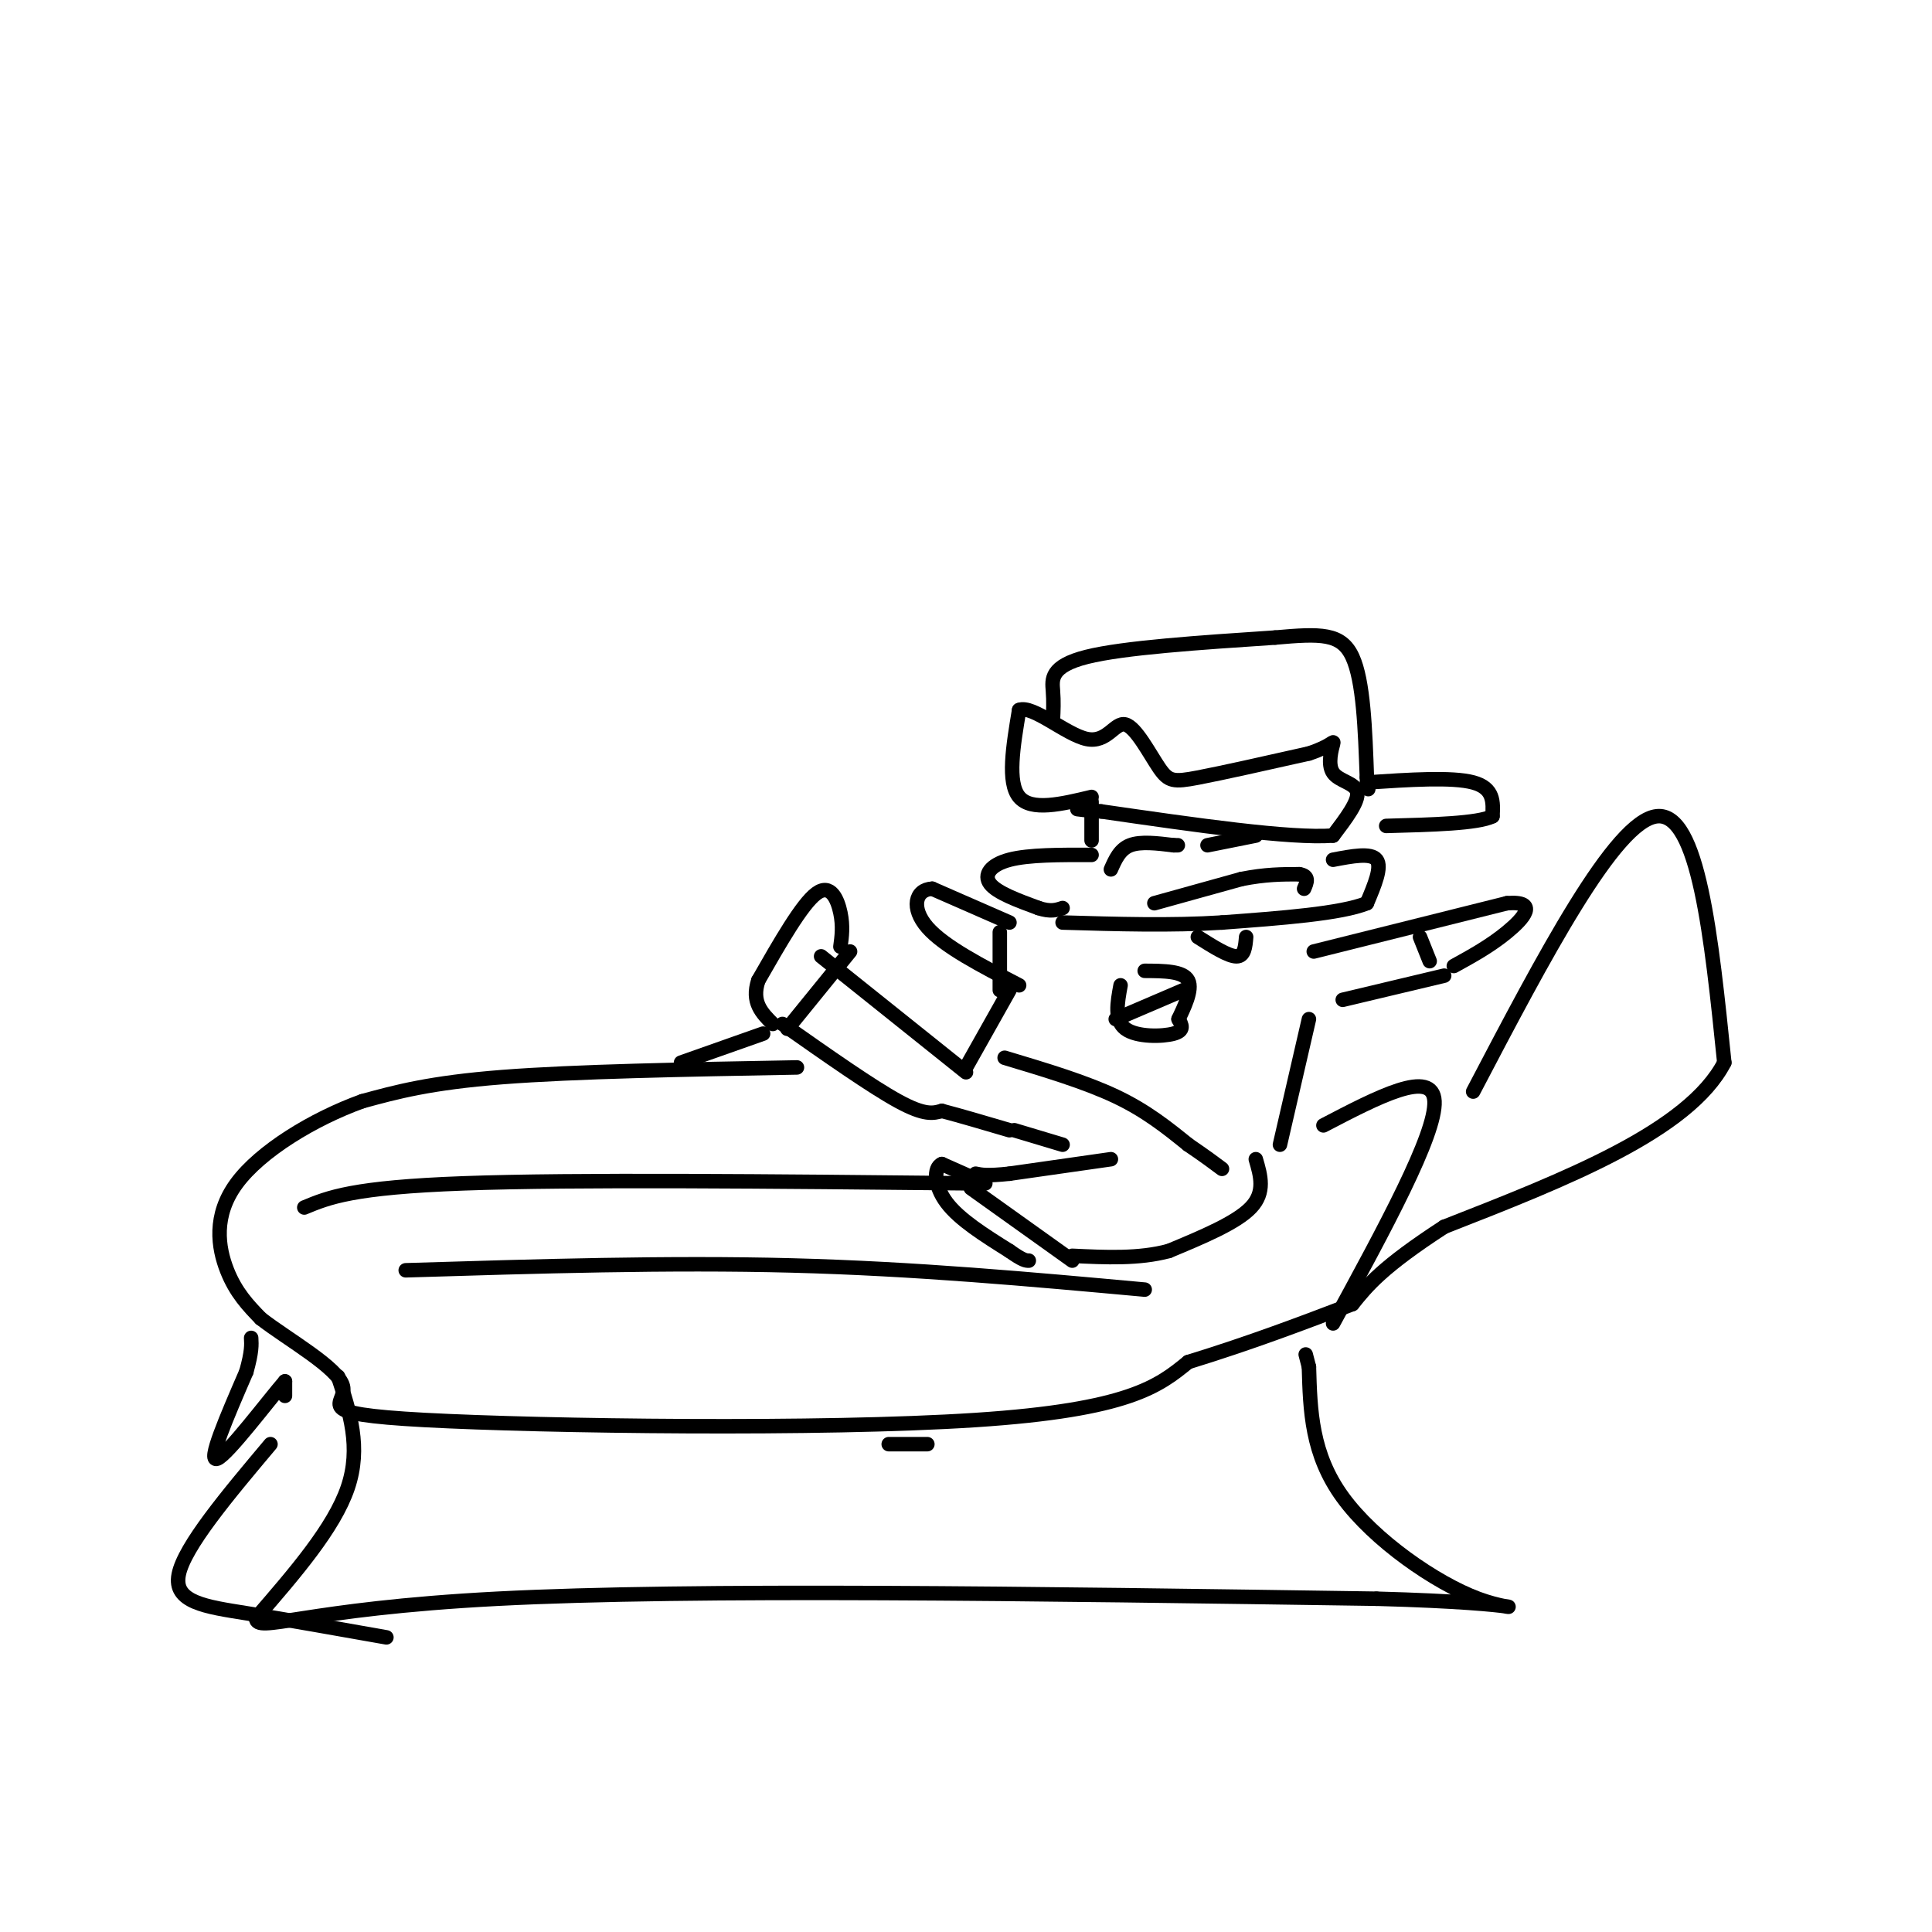 <svg viewBox='0 0 400 400' version='1.1' xmlns='http://www.w3.org/2000/svg' xmlns:xlink='http://www.w3.org/1999/xlink'><g fill='none' stroke='#000000' stroke-width='3' stroke-linecap='round' stroke-linejoin='round'><path d='M226,177c-6.511,-0.022 -13.022,-0.044 -17,1c-3.978,1.044 -5.422,3.156 -4,5c1.422,1.844 5.711,3.422 10,5'/><path d='M215,188c2.500,0.833 3.750,0.417 5,0'/><path d='M226,174c0.000,0.000 0.000,-8.000 0,-8'/><path d='M226,165c-6.250,1.500 -12.500,3.000 -15,0c-2.500,-3.000 -1.250,-10.500 0,-18'/><path d='M211,147c2.785,-1.110 9.746,5.114 14,6c4.254,0.886 5.800,-3.567 8,-3c2.200,0.567 5.054,6.153 7,9c1.946,2.847 2.985,2.956 8,2c5.015,-0.956 14.008,-2.978 23,-5'/><path d='M271,156c4.786,-1.555 5.252,-2.943 5,-2c-0.252,0.943 -1.222,4.215 0,6c1.222,1.785 4.635,2.081 5,4c0.365,1.919 -2.317,5.459 -5,9'/><path d='M276,173c-8.833,0.667 -28.417,-2.167 -48,-5'/><path d='M228,168c-8.167,-0.833 -4.583,-0.417 -1,0'/><path d='M218,149c0.089,-1.844 0.178,-3.689 0,-6c-0.178,-2.311 -0.622,-5.089 7,-7c7.622,-1.911 23.311,-2.956 39,-4'/><path d='M264,132c9.489,-0.844 13.711,-0.956 16,4c2.289,4.956 2.644,14.978 3,25'/><path d='M283,161c0.500,4.167 0.250,2.083 0,0'/><path d='M283,162c8.833,-0.583 17.667,-1.167 22,0c4.333,1.167 4.167,4.083 4,7'/><path d='M309,169c-3.000,1.500 -12.500,1.750 -22,2'/><path d='M276,178c3.917,-0.750 7.833,-1.500 9,0c1.167,1.500 -0.417,5.250 -2,9'/><path d='M283,187c-5.333,2.167 -17.667,3.083 -30,4'/><path d='M253,191c-10.500,0.667 -21.750,0.333 -33,0'/><path d='M239,187c0.000,0.000 18.000,-5.000 18,-5'/><path d='M257,182c5.000,-1.000 8.500,-1.000 12,-1'/><path d='M269,181c2.167,0.333 1.583,1.667 1,3'/><path d='M230,180c0.917,-2.083 1.833,-4.167 4,-5c2.167,-0.833 5.583,-0.417 9,0'/><path d='M243,175c1.500,0.000 0.750,0.000 0,0'/><path d='M250,175c0.000,0.000 10.000,-2.000 10,-2'/><path d='M248,194c3.167,2.000 6.333,4.000 8,4c1.667,0.000 1.833,-2.000 2,-4'/><path d='M209,191c0.000,0.000 -16.000,-7.000 -16,-7'/><path d='M193,184c-3.556,0.156 -4.444,4.044 -1,8c3.444,3.956 11.222,7.978 19,12'/><path d='M207,193c0.000,0.000 0.000,12.000 0,12'/><path d='M272,197c0.000,0.000 40.000,-10.000 40,-10'/><path d='M312,187c6.711,-0.533 3.489,3.133 0,6c-3.489,2.867 -7.244,4.933 -11,7'/><path d='M294,194c0.000,0.000 2.000,5.000 2,5'/><path d='M299,202c0.000,0.000 -21.000,5.000 -21,5'/><path d='M271,211c0.000,0.000 -6.000,26.000 -6,26'/><path d='M209,205c0.000,0.000 -9.000,16.000 -9,16'/><path d='M200,222c0.000,0.000 -30.000,-24.000 -30,-24'/><path d='M260,240c1.000,3.417 2.000,6.833 -1,10c-3.000,3.167 -10.000,6.083 -17,9'/><path d='M242,259c-6.167,1.667 -13.083,1.333 -20,1'/><path d='M230,240c0.000,0.000 -21.000,3.000 -21,3'/><path d='M209,243c-4.667,0.500 -5.833,0.250 -7,0'/><path d='M162,212c9.250,6.500 18.500,13.000 24,16c5.500,3.000 7.250,2.500 9,2'/><path d='M195,230c3.833,1.000 8.917,2.500 14,4'/><path d='M210,234c0.000,0.000 10.000,3.000 10,3'/><path d='M163,213c0.000,0.000 13.000,-16.000 13,-16'/><path d='M208,219c8.333,2.500 16.667,5.000 23,8c6.333,3.000 10.667,6.500 15,10'/><path d='M246,237c3.667,2.500 5.333,3.750 7,5'/><path d='M201,246c0.000,0.000 21.000,15.000 21,15'/><path d='M174,196c0.289,-2.111 0.578,-4.222 0,-7c-0.578,-2.778 -2.022,-6.222 -5,-4c-2.978,2.222 -7.489,10.111 -12,18'/><path d='M157,203c-1.500,4.500 0.750,6.750 3,9'/><path d='M204,245c0.000,0.000 -9.000,-4.000 -9,-4'/><path d='M195,241c-1.756,0.711 -1.644,4.489 1,8c2.644,3.511 7.822,6.756 13,10'/><path d='M209,259c2.833,2.000 3.417,2.000 4,2'/><path d='M232,204c-0.667,3.622 -1.333,7.244 1,9c2.333,1.756 7.667,1.644 10,1c2.333,-0.644 1.667,-1.822 1,-3'/><path d='M244,211c1.000,-2.156 3.000,-6.044 2,-8c-1.000,-1.956 -5.000,-1.978 -9,-2'/><path d='M245,205c0.000,0.000 -14.000,6.000 -14,6'/><path d='M165,221c-23.000,0.417 -46.000,0.833 -61,2c-15.000,1.167 -22.000,3.083 -29,5'/><path d='M75,228c-10.167,3.667 -21.083,10.333 -26,17c-4.917,6.667 -3.833,13.333 -2,18c1.833,4.667 4.417,7.333 7,10'/><path d='M54,273c5.581,4.332 16.032,10.161 17,14c0.968,3.839 -7.547,5.687 17,7c24.547,1.313 82.156,2.089 114,0c31.844,-2.089 37.922,-7.045 44,-12'/><path d='M246,282c13.000,-4.000 23.500,-8.000 34,-12'/><path d='M274,233c11.333,-5.917 22.667,-11.833 23,-5c0.333,6.833 -10.333,26.417 -21,46'/><path d='M305,226c14.667,-28.000 29.333,-56.000 38,-57c8.667,-1.000 11.333,25.000 14,51'/><path d='M357,220c-7.333,14.167 -32.667,24.083 -58,34'/><path d='M299,254c-12.833,8.333 -15.917,12.167 -19,16'/><path d='M63,250c5.000,-2.083 10.000,-4.167 33,-5c23.000,-0.833 64.000,-0.417 105,0'/><path d='M84,263c27.250,-0.833 54.500,-1.667 80,-1c25.500,0.667 49.250,2.833 73,5'/><path d='M141,220c0.000,0.000 17.000,-6.000 17,-6'/><path d='M184,299c0.000,0.000 8.000,0.000 8,0'/><path d='M70,285c2.417,7.333 4.833,14.667 2,23c-2.833,8.333 -10.917,17.667 -19,27'/><path d='M53,335c0.067,3.311 9.733,-1.911 50,-4c40.267,-2.089 111.133,-1.044 182,0'/><path d='M285,331c34.500,0.929 29.750,3.250 21,0c-8.750,-3.250 -21.500,-12.071 -28,-21c-6.500,-8.929 -6.750,-17.964 -7,-27'/><path d='M271,283c-1.167,-4.500 -0.583,-2.250 0,0'/><path d='M59,289c0.000,0.000 0.000,-3.000 0,-3'/><path d='M59,286c-3.378,3.889 -11.822,15.111 -14,16c-2.178,0.889 1.911,-8.556 6,-18'/><path d='M51,284c1.167,-4.167 1.083,-5.583 1,-7'/><path d='M56,299c-8.933,10.622 -17.867,21.244 -19,27c-1.133,5.756 5.533,6.644 14,8c8.467,1.356 18.733,3.178 29,5'/></g>
</svg>